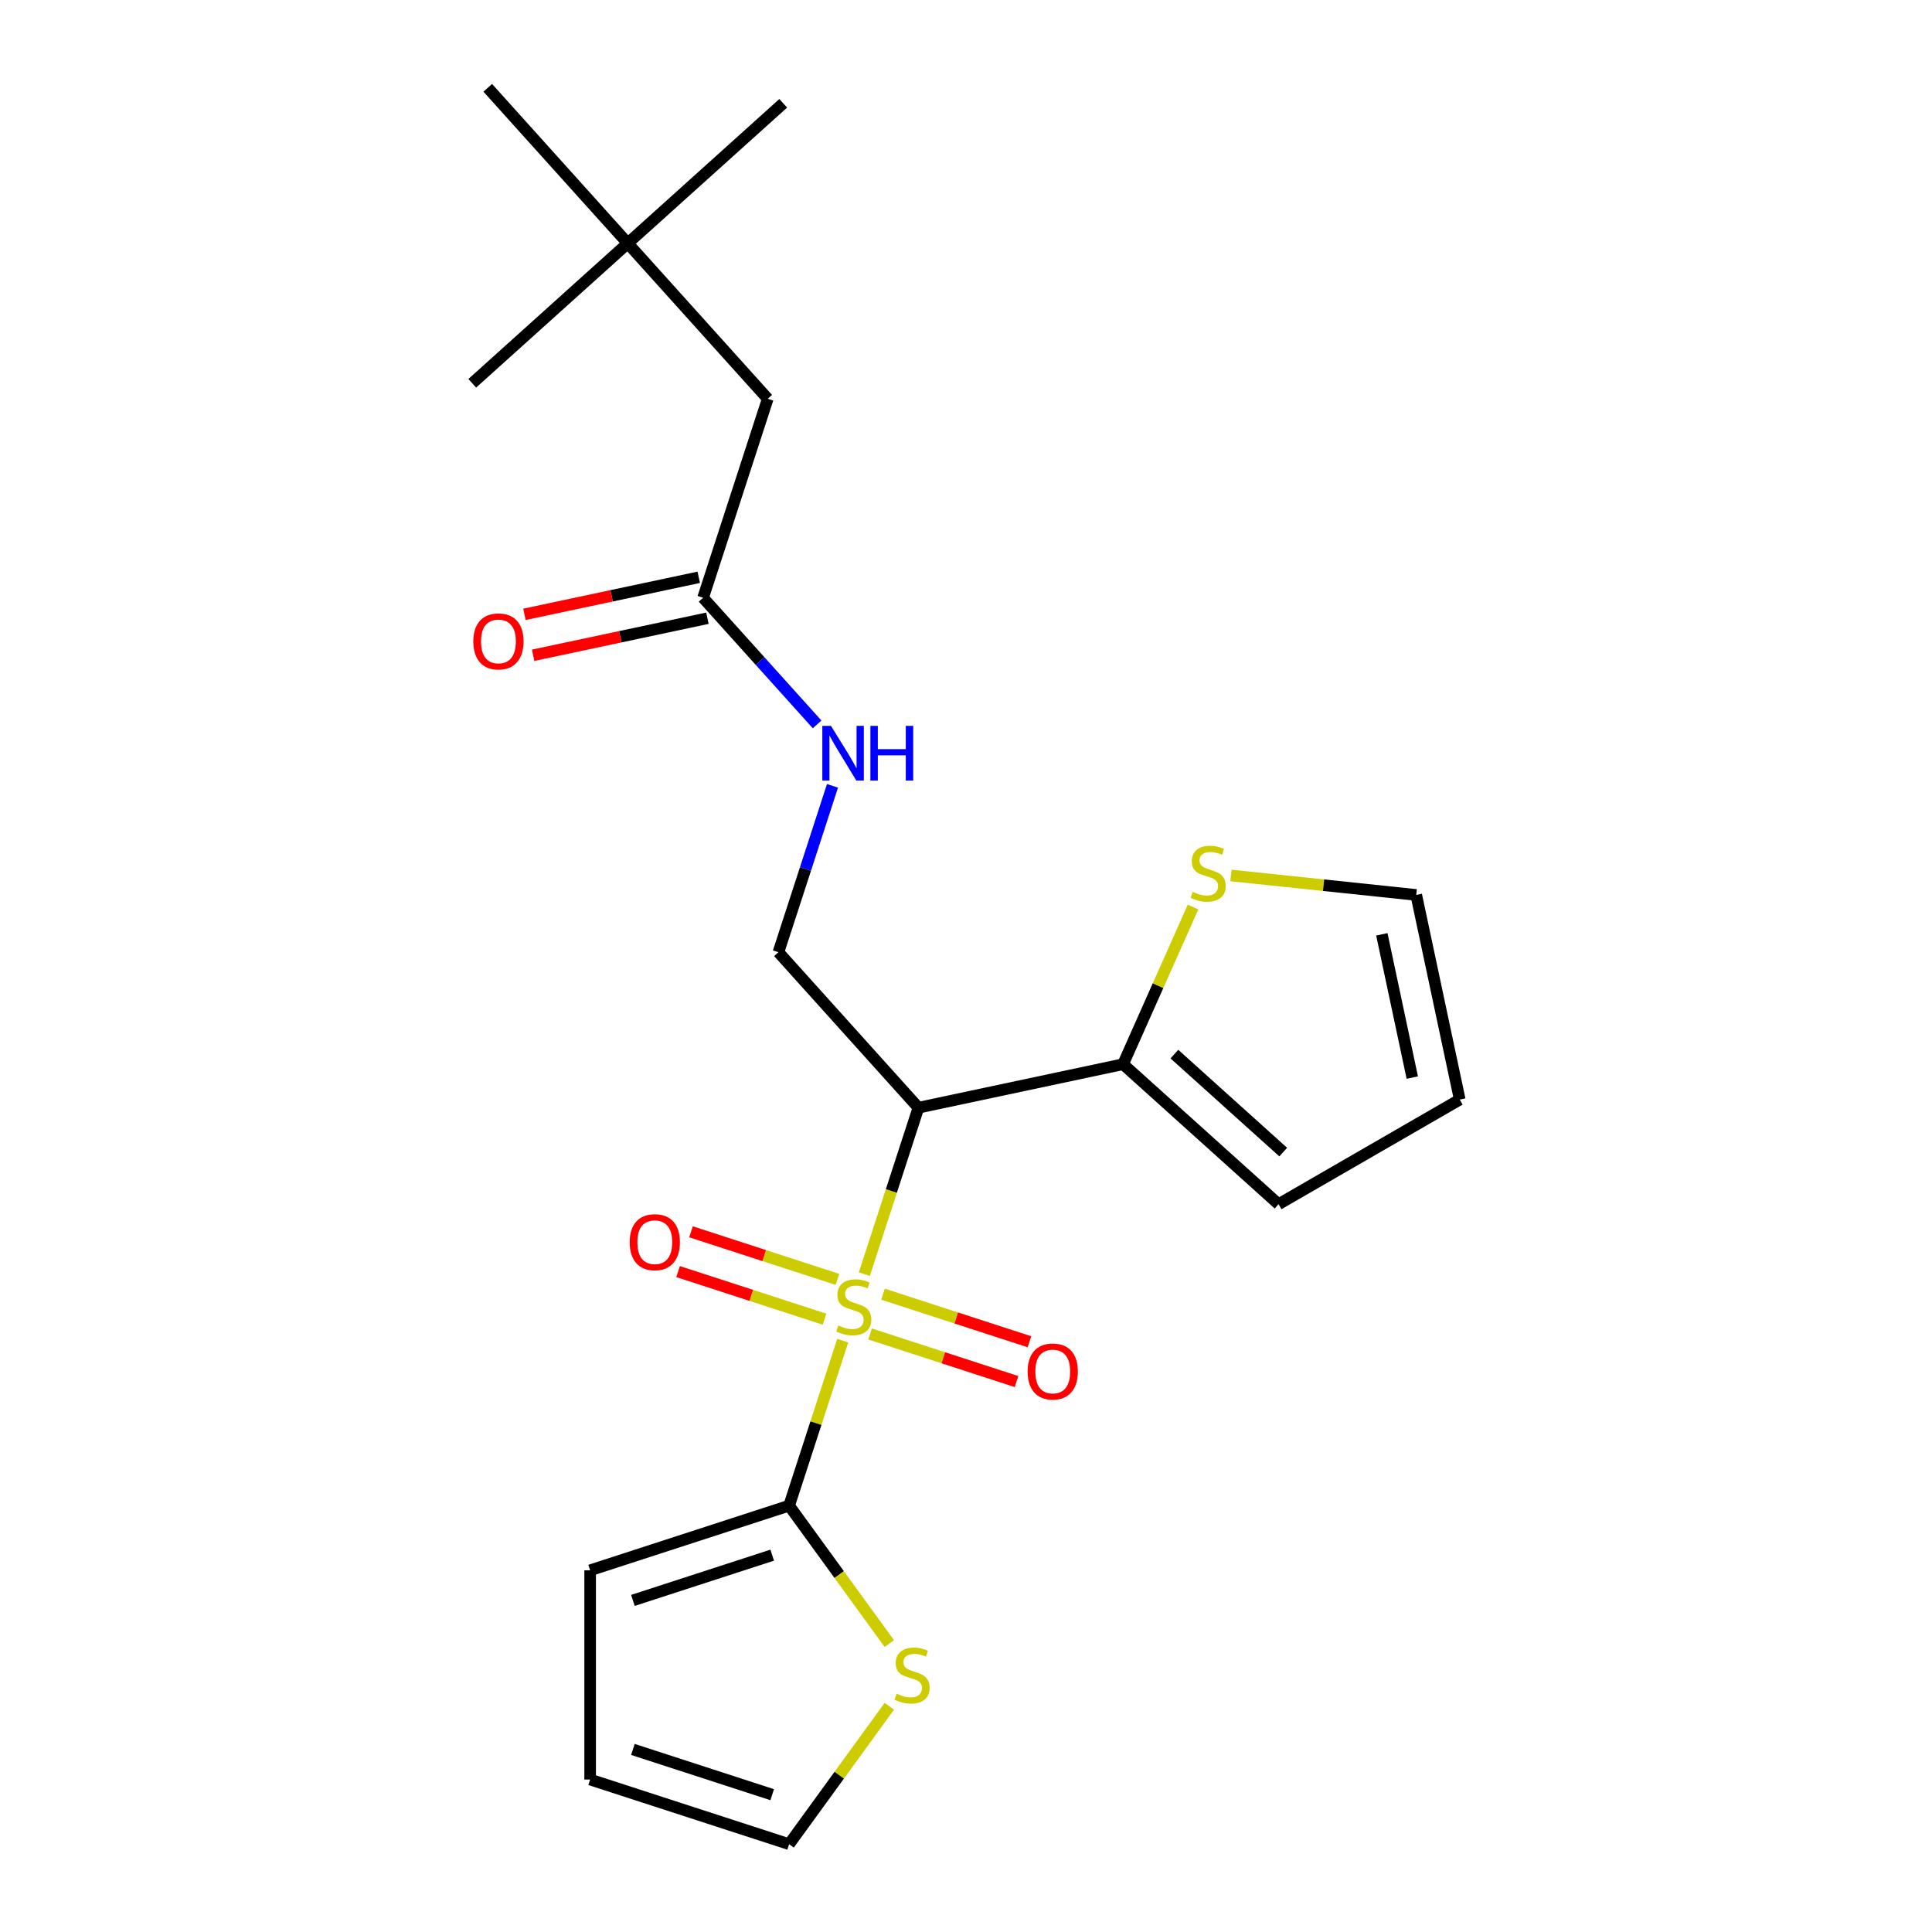 <?xml version='1.0' encoding='iso-8859-1'?>
<svg version='1.1' baseProfile='full'
              xmlns='http://www.w3.org/2000/svg'
                      xmlns:rdkit='http://www.rdkit.org/xml'
                      xmlns:xlink='http://www.w3.org/1999/xlink'
                  xml:space='preserve'
width='1000px' height='1000px' viewBox='0 0 1000 1000'>
<!-- END OF HEADER -->
<rect style='opacity:1.0;fill:#FFFFFF;stroke:none' width='1000' height='1000' x='0' y='0'> </rect>
<path class='bond-0' d='M 447.377,659.507 L 461.375,616.425' style='fill:none;fill-rule:evenodd;stroke:#CCCC00;stroke-width:6px;stroke-linecap:butt;stroke-linejoin:miter;stroke-opacity:1' />
<path class='bond-0' d='M 461.375,616.425 L 475.374,573.343' style='fill:none;fill-rule:evenodd;stroke:#000000;stroke-width:6px;stroke-linecap:butt;stroke-linejoin:miter;stroke-opacity:1' />
<path class='bond-1' d='M 436.195,693.922 L 422.32,736.624' style='fill:none;fill-rule:evenodd;stroke:#CCCC00;stroke-width:6px;stroke-linecap:butt;stroke-linejoin:miter;stroke-opacity:1' />
<path class='bond-1' d='M 422.32,736.624 L 408.446,779.326' style='fill:none;fill-rule:evenodd;stroke:#000000;stroke-width:6px;stroke-linecap:butt;stroke-linejoin:miter;stroke-opacity:1' />
<path class='bond-6' d='M 433.469,662.205 L 395.565,649.89' style='fill:none;fill-rule:evenodd;stroke:#CCCC00;stroke-width:6px;stroke-linecap:butt;stroke-linejoin:miter;stroke-opacity:1' />
<path class='bond-6' d='M 395.565,649.89 L 357.662,637.574' style='fill:none;fill-rule:evenodd;stroke:#FF0000;stroke-width:6px;stroke-linecap:butt;stroke-linejoin:miter;stroke-opacity:1' />
<path class='bond-6' d='M 426.776,682.804 L 388.873,670.488' style='fill:none;fill-rule:evenodd;stroke:#CCCC00;stroke-width:6px;stroke-linecap:butt;stroke-linejoin:miter;stroke-opacity:1' />
<path class='bond-6' d='M 388.873,670.488 L 350.969,658.173' style='fill:none;fill-rule:evenodd;stroke:#FF0000;stroke-width:6px;stroke-linecap:butt;stroke-linejoin:miter;stroke-opacity:1' />
<path class='bond-7' d='M 450.351,690.464 L 488.254,702.779' style='fill:none;fill-rule:evenodd;stroke:#CCCC00;stroke-width:6px;stroke-linecap:butt;stroke-linejoin:miter;stroke-opacity:1' />
<path class='bond-7' d='M 488.254,702.779 L 526.157,715.095' style='fill:none;fill-rule:evenodd;stroke:#FF0000;stroke-width:6px;stroke-linecap:butt;stroke-linejoin:miter;stroke-opacity:1' />
<path class='bond-7' d='M 457.043,669.865 L 494.947,682.181' style='fill:none;fill-rule:evenodd;stroke:#CCCC00;stroke-width:6px;stroke-linecap:butt;stroke-linejoin:miter;stroke-opacity:1' />
<path class='bond-7' d='M 494.947,682.181 L 532.85,694.496' style='fill:none;fill-rule:evenodd;stroke:#FF0000;stroke-width:6px;stroke-linecap:butt;stroke-linejoin:miter;stroke-opacity:1' />
<path class='bond-2' d='M 475.374,573.343 L 581.299,550.828' style='fill:none;fill-rule:evenodd;stroke:#000000;stroke-width:6px;stroke-linecap:butt;stroke-linejoin:miter;stroke-opacity:1' />
<path class='bond-3' d='M 475.374,573.343 L 402.912,492.867' style='fill:none;fill-rule:evenodd;stroke:#000000;stroke-width:6px;stroke-linecap:butt;stroke-linejoin:miter;stroke-opacity:1' />
<path class='bond-4' d='M 408.446,779.326 L 434.378,815.019' style='fill:none;fill-rule:evenodd;stroke:#000000;stroke-width:6px;stroke-linecap:butt;stroke-linejoin:miter;stroke-opacity:1' />
<path class='bond-4' d='M 434.378,815.019 L 460.311,850.712' style='fill:none;fill-rule:evenodd;stroke:#CCCC00;stroke-width:6px;stroke-linecap:butt;stroke-linejoin:miter;stroke-opacity:1' />
<path class='bond-10' d='M 408.446,779.326 L 305.454,812.79' style='fill:none;fill-rule:evenodd;stroke:#000000;stroke-width:6px;stroke-linecap:butt;stroke-linejoin:miter;stroke-opacity:1' />
<path class='bond-10' d='M 399.69,804.944 L 327.596,828.369' style='fill:none;fill-rule:evenodd;stroke:#000000;stroke-width:6px;stroke-linecap:butt;stroke-linejoin:miter;stroke-opacity:1' />
<path class='bond-5' d='M 581.299,550.828 L 599.407,510.157' style='fill:none;fill-rule:evenodd;stroke:#000000;stroke-width:6px;stroke-linecap:butt;stroke-linejoin:miter;stroke-opacity:1' />
<path class='bond-5' d='M 599.407,510.157 L 617.515,469.486' style='fill:none;fill-rule:evenodd;stroke:#CCCC00;stroke-width:6px;stroke-linecap:butt;stroke-linejoin:miter;stroke-opacity:1' />
<path class='bond-11' d='M 581.299,550.828 L 661.775,623.289' style='fill:none;fill-rule:evenodd;stroke:#000000;stroke-width:6px;stroke-linecap:butt;stroke-linejoin:miter;stroke-opacity:1' />
<path class='bond-11' d='M 607.863,545.602 L 664.196,596.325' style='fill:none;fill-rule:evenodd;stroke:#000000;stroke-width:6px;stroke-linecap:butt;stroke-linejoin:miter;stroke-opacity:1' />
<path class='bond-9' d='M 402.912,492.867 L 416.904,449.805' style='fill:none;fill-rule:evenodd;stroke:#000000;stroke-width:6px;stroke-linecap:butt;stroke-linejoin:miter;stroke-opacity:1' />
<path class='bond-9' d='M 416.904,449.805 L 430.896,406.742' style='fill:none;fill-rule:evenodd;stroke:#0000FF;stroke-width:6px;stroke-linecap:butt;stroke-linejoin:miter;stroke-opacity:1' />
<path class='bond-12' d='M 460.311,883.159 L 434.378,918.852' style='fill:none;fill-rule:evenodd;stroke:#CCCC00;stroke-width:6px;stroke-linecap:butt;stroke-linejoin:miter;stroke-opacity:1' />
<path class='bond-12' d='M 434.378,918.852 L 408.446,954.545' style='fill:none;fill-rule:evenodd;stroke:#000000;stroke-width:6px;stroke-linecap:butt;stroke-linejoin:miter;stroke-opacity:1' />
<path class='bond-13' d='M 637.132,453.137 L 685.088,458.178' style='fill:none;fill-rule:evenodd;stroke:#CCCC00;stroke-width:6px;stroke-linecap:butt;stroke-linejoin:miter;stroke-opacity:1' />
<path class='bond-13' d='M 685.088,458.178 L 733.043,463.218' style='fill:none;fill-rule:evenodd;stroke:#000000;stroke-width:6px;stroke-linecap:butt;stroke-linejoin:miter;stroke-opacity:1' />
<path class='bond-8' d='M 363.915,309.399 L 393.422,342.17' style='fill:none;fill-rule:evenodd;stroke:#000000;stroke-width:6px;stroke-linecap:butt;stroke-linejoin:miter;stroke-opacity:1' />
<path class='bond-8' d='M 393.422,342.17 L 422.929,374.94' style='fill:none;fill-rule:evenodd;stroke:#0000FF;stroke-width:6px;stroke-linecap:butt;stroke-linejoin:miter;stroke-opacity:1' />
<path class='bond-16' d='M 361.664,298.806 L 316.555,308.394' style='fill:none;fill-rule:evenodd;stroke:#000000;stroke-width:6px;stroke-linecap:butt;stroke-linejoin:miter;stroke-opacity:1' />
<path class='bond-16' d='M 316.555,308.394 L 271.446,317.983' style='fill:none;fill-rule:evenodd;stroke:#FF0000;stroke-width:6px;stroke-linecap:butt;stroke-linejoin:miter;stroke-opacity:1' />
<path class='bond-16' d='M 366.167,319.991 L 321.058,329.579' style='fill:none;fill-rule:evenodd;stroke:#000000;stroke-width:6px;stroke-linecap:butt;stroke-linejoin:miter;stroke-opacity:1' />
<path class='bond-16' d='M 321.058,329.579 L 275.949,339.168' style='fill:none;fill-rule:evenodd;stroke:#FF0000;stroke-width:6px;stroke-linecap:butt;stroke-linejoin:miter;stroke-opacity:1' />
<path class='bond-17' d='M 363.915,309.399 L 397.379,206.407' style='fill:none;fill-rule:evenodd;stroke:#000000;stroke-width:6px;stroke-linecap:butt;stroke-linejoin:miter;stroke-opacity:1' />
<path class='bond-14' d='M 305.454,812.79 L 305.454,921.081' style='fill:none;fill-rule:evenodd;stroke:#000000;stroke-width:6px;stroke-linecap:butt;stroke-linejoin:miter;stroke-opacity:1' />
<path class='bond-15' d='M 661.775,623.289 L 755.559,569.143' style='fill:none;fill-rule:evenodd;stroke:#000000;stroke-width:6px;stroke-linecap:butt;stroke-linejoin:miter;stroke-opacity:1' />
<path class='bond-22' d='M 408.446,954.545 L 305.454,921.081' style='fill:none;fill-rule:evenodd;stroke:#000000;stroke-width:6px;stroke-linecap:butt;stroke-linejoin:miter;stroke-opacity:1' />
<path class='bond-22' d='M 399.69,928.928 L 327.596,905.503' style='fill:none;fill-rule:evenodd;stroke:#000000;stroke-width:6px;stroke-linecap:butt;stroke-linejoin:miter;stroke-opacity:1' />
<path class='bond-23' d='M 733.043,463.218 L 755.559,569.143' style='fill:none;fill-rule:evenodd;stroke:#000000;stroke-width:6px;stroke-linecap:butt;stroke-linejoin:miter;stroke-opacity:1' />
<path class='bond-23' d='M 715.236,483.61 L 730.996,557.758' style='fill:none;fill-rule:evenodd;stroke:#000000;stroke-width:6px;stroke-linecap:butt;stroke-linejoin:miter;stroke-opacity:1' />
<path class='bond-18' d='M 397.379,206.407 L 324.918,125.931' style='fill:none;fill-rule:evenodd;stroke:#000000;stroke-width:6px;stroke-linecap:butt;stroke-linejoin:miter;stroke-opacity:1' />
<path class='bond-19' d='M 324.918,125.931 L 405.394,53.47' style='fill:none;fill-rule:evenodd;stroke:#000000;stroke-width:6px;stroke-linecap:butt;stroke-linejoin:miter;stroke-opacity:1' />
<path class='bond-20' d='M 324.918,125.931 L 244.441,198.392' style='fill:none;fill-rule:evenodd;stroke:#000000;stroke-width:6px;stroke-linecap:butt;stroke-linejoin:miter;stroke-opacity:1' />
<path class='bond-21' d='M 324.918,125.931 L 252.457,45.455' style='fill:none;fill-rule:evenodd;stroke:#000000;stroke-width:6px;stroke-linecap:butt;stroke-linejoin:miter;stroke-opacity:1' />
<path  class='atom-0' d='M 433.91 686.054
Q 434.23 686.174, 435.55 686.734
Q 436.87 687.294, 438.31 687.654
Q 439.79 687.974, 441.23 687.974
Q 443.91 687.974, 445.47 686.694
Q 447.03 685.374, 447.03 683.094
Q 447.03 681.534, 446.23 680.574
Q 445.47 679.614, 444.27 679.094
Q 443.07 678.574, 441.07 677.974
Q 438.55 677.214, 437.03 676.494
Q 435.55 675.774, 434.47 674.254
Q 433.43 672.734, 433.43 670.174
Q 433.43 666.614, 435.83 664.414
Q 438.27 662.214, 443.07 662.214
Q 446.35 662.214, 450.07 663.774
L 449.15 666.854
Q 445.75 665.454, 443.19 665.454
Q 440.43 665.454, 438.91 666.614
Q 437.39 667.734, 437.43 669.694
Q 437.43 671.214, 438.19 672.134
Q 438.99 673.054, 440.11 673.574
Q 441.27 674.094, 443.19 674.694
Q 445.75 675.494, 447.27 676.294
Q 448.79 677.094, 449.87 678.734
Q 450.99 680.334, 450.99 683.094
Q 450.99 687.014, 448.35 689.134
Q 445.75 691.214, 441.39 691.214
Q 438.87 691.214, 436.95 690.654
Q 435.07 690.134, 432.83 689.214
L 433.91 686.054
' fill='#CCCC00'/>
<path  class='atom-5' d='M 464.098 876.656
Q 464.418 876.776, 465.738 877.336
Q 467.058 877.896, 468.498 878.256
Q 469.978 878.576, 471.418 878.576
Q 474.098 878.576, 475.658 877.296
Q 477.218 875.976, 477.218 873.696
Q 477.218 872.136, 476.418 871.176
Q 475.658 870.216, 474.458 869.696
Q 473.258 869.176, 471.258 868.576
Q 468.738 867.816, 467.218 867.096
Q 465.738 866.376, 464.658 864.856
Q 463.618 863.336, 463.618 860.776
Q 463.618 857.216, 466.018 855.016
Q 468.458 852.816, 473.258 852.816
Q 476.538 852.816, 480.258 854.376
L 479.338 857.456
Q 475.938 856.056, 473.378 856.056
Q 470.618 856.056, 469.098 857.216
Q 467.578 858.336, 467.618 860.296
Q 467.618 861.816, 468.378 862.736
Q 469.178 863.656, 470.298 864.176
Q 471.458 864.696, 473.378 865.296
Q 475.938 866.096, 477.458 866.896
Q 478.978 867.696, 480.058 869.336
Q 481.178 870.936, 481.178 873.696
Q 481.178 877.616, 478.538 879.736
Q 475.938 881.816, 471.578 881.816
Q 469.058 881.816, 467.138 881.256
Q 465.258 880.736, 463.018 879.816
L 464.098 876.656
' fill='#CCCC00'/>
<path  class='atom-6' d='M 617.345 461.619
Q 617.665 461.739, 618.985 462.299
Q 620.305 462.859, 621.745 463.219
Q 623.225 463.539, 624.665 463.539
Q 627.345 463.539, 628.905 462.259
Q 630.465 460.939, 630.465 458.659
Q 630.465 457.099, 629.665 456.139
Q 628.905 455.179, 627.705 454.659
Q 626.505 454.139, 624.505 453.539
Q 621.985 452.779, 620.465 452.059
Q 618.985 451.339, 617.905 449.819
Q 616.865 448.299, 616.865 445.739
Q 616.865 442.179, 619.265 439.979
Q 621.705 437.779, 626.505 437.779
Q 629.785 437.779, 633.505 439.339
L 632.585 442.419
Q 629.185 441.019, 626.625 441.019
Q 623.865 441.019, 622.345 442.179
Q 620.825 443.299, 620.865 445.259
Q 620.865 446.779, 621.625 447.699
Q 622.425 448.619, 623.545 449.139
Q 624.705 449.659, 626.625 450.259
Q 629.185 451.059, 630.705 451.859
Q 632.225 452.659, 633.305 454.299
Q 634.425 455.899, 634.425 458.659
Q 634.425 462.579, 631.785 464.699
Q 629.185 466.779, 624.825 466.779
Q 622.305 466.779, 620.385 466.219
Q 618.505 465.699, 616.265 464.779
L 617.345 461.619
' fill='#CCCC00'/>
<path  class='atom-7' d='M 325.918 642.95
Q 325.918 636.15, 329.278 632.35
Q 332.638 628.55, 338.918 628.55
Q 345.198 628.55, 348.558 632.35
Q 351.918 636.15, 351.918 642.95
Q 351.918 649.83, 348.518 653.75
Q 345.118 657.63, 338.918 657.63
Q 332.678 657.63, 329.278 653.75
Q 325.918 649.87, 325.918 642.95
M 338.918 654.43
Q 343.238 654.43, 345.558 651.55
Q 347.918 648.63, 347.918 642.95
Q 347.918 637.39, 345.558 634.59
Q 343.238 631.75, 338.918 631.75
Q 334.598 631.75, 332.238 634.55
Q 329.918 637.35, 329.918 642.95
Q 329.918 648.67, 332.238 651.55
Q 334.598 654.43, 338.918 654.43
' fill='#FF0000'/>
<path  class='atom-8' d='M 531.901 709.878
Q 531.901 703.078, 535.261 699.278
Q 538.621 695.478, 544.901 695.478
Q 551.181 695.478, 554.541 699.278
Q 557.901 703.078, 557.901 709.878
Q 557.901 716.758, 554.501 720.678
Q 551.101 724.558, 544.901 724.558
Q 538.661 724.558, 535.261 720.678
Q 531.901 716.798, 531.901 709.878
M 544.901 721.358
Q 549.221 721.358, 551.541 718.478
Q 553.901 715.558, 553.901 709.878
Q 553.901 704.318, 551.541 701.518
Q 549.221 698.678, 544.901 698.678
Q 540.581 698.678, 538.221 701.478
Q 535.901 704.278, 535.901 709.878
Q 535.901 715.598, 538.221 718.478
Q 540.581 721.358, 544.901 721.358
' fill='#FF0000'/>
<path  class='atom-10' d='M 430.116 375.715
L 439.396 390.715
Q 440.316 392.195, 441.796 394.875
Q 443.276 397.555, 443.356 397.715
L 443.356 375.715
L 447.116 375.715
L 447.116 404.035
L 443.236 404.035
L 433.276 387.635
Q 432.116 385.715, 430.876 383.515
Q 429.676 381.315, 429.316 380.635
L 429.316 404.035
L 425.636 404.035
L 425.636 375.715
L 430.116 375.715
' fill='#0000FF'/>
<path  class='atom-10' d='M 450.516 375.715
L 454.356 375.715
L 454.356 387.755
L 468.836 387.755
L 468.836 375.715
L 472.676 375.715
L 472.676 404.035
L 468.836 404.035
L 468.836 390.955
L 454.356 390.955
L 454.356 404.035
L 450.516 404.035
L 450.516 375.715
' fill='#0000FF'/>
<path  class='atom-17' d='M 244.99 331.994
Q 244.99 325.194, 248.35 321.394
Q 251.71 317.594, 257.99 317.594
Q 264.27 317.594, 267.63 321.394
Q 270.99 325.194, 270.99 331.994
Q 270.99 338.874, 267.59 342.794
Q 264.19 346.674, 257.99 346.674
Q 251.75 346.674, 248.35 342.794
Q 244.99 338.914, 244.99 331.994
M 257.99 343.474
Q 262.31 343.474, 264.63 340.594
Q 266.99 337.674, 266.99 331.994
Q 266.99 326.434, 264.63 323.634
Q 262.31 320.794, 257.99 320.794
Q 253.67 320.794, 251.31 323.594
Q 248.99 326.394, 248.99 331.994
Q 248.99 337.714, 251.31 340.594
Q 253.67 343.474, 257.99 343.474
' fill='#FF0000'/>
</svg>
